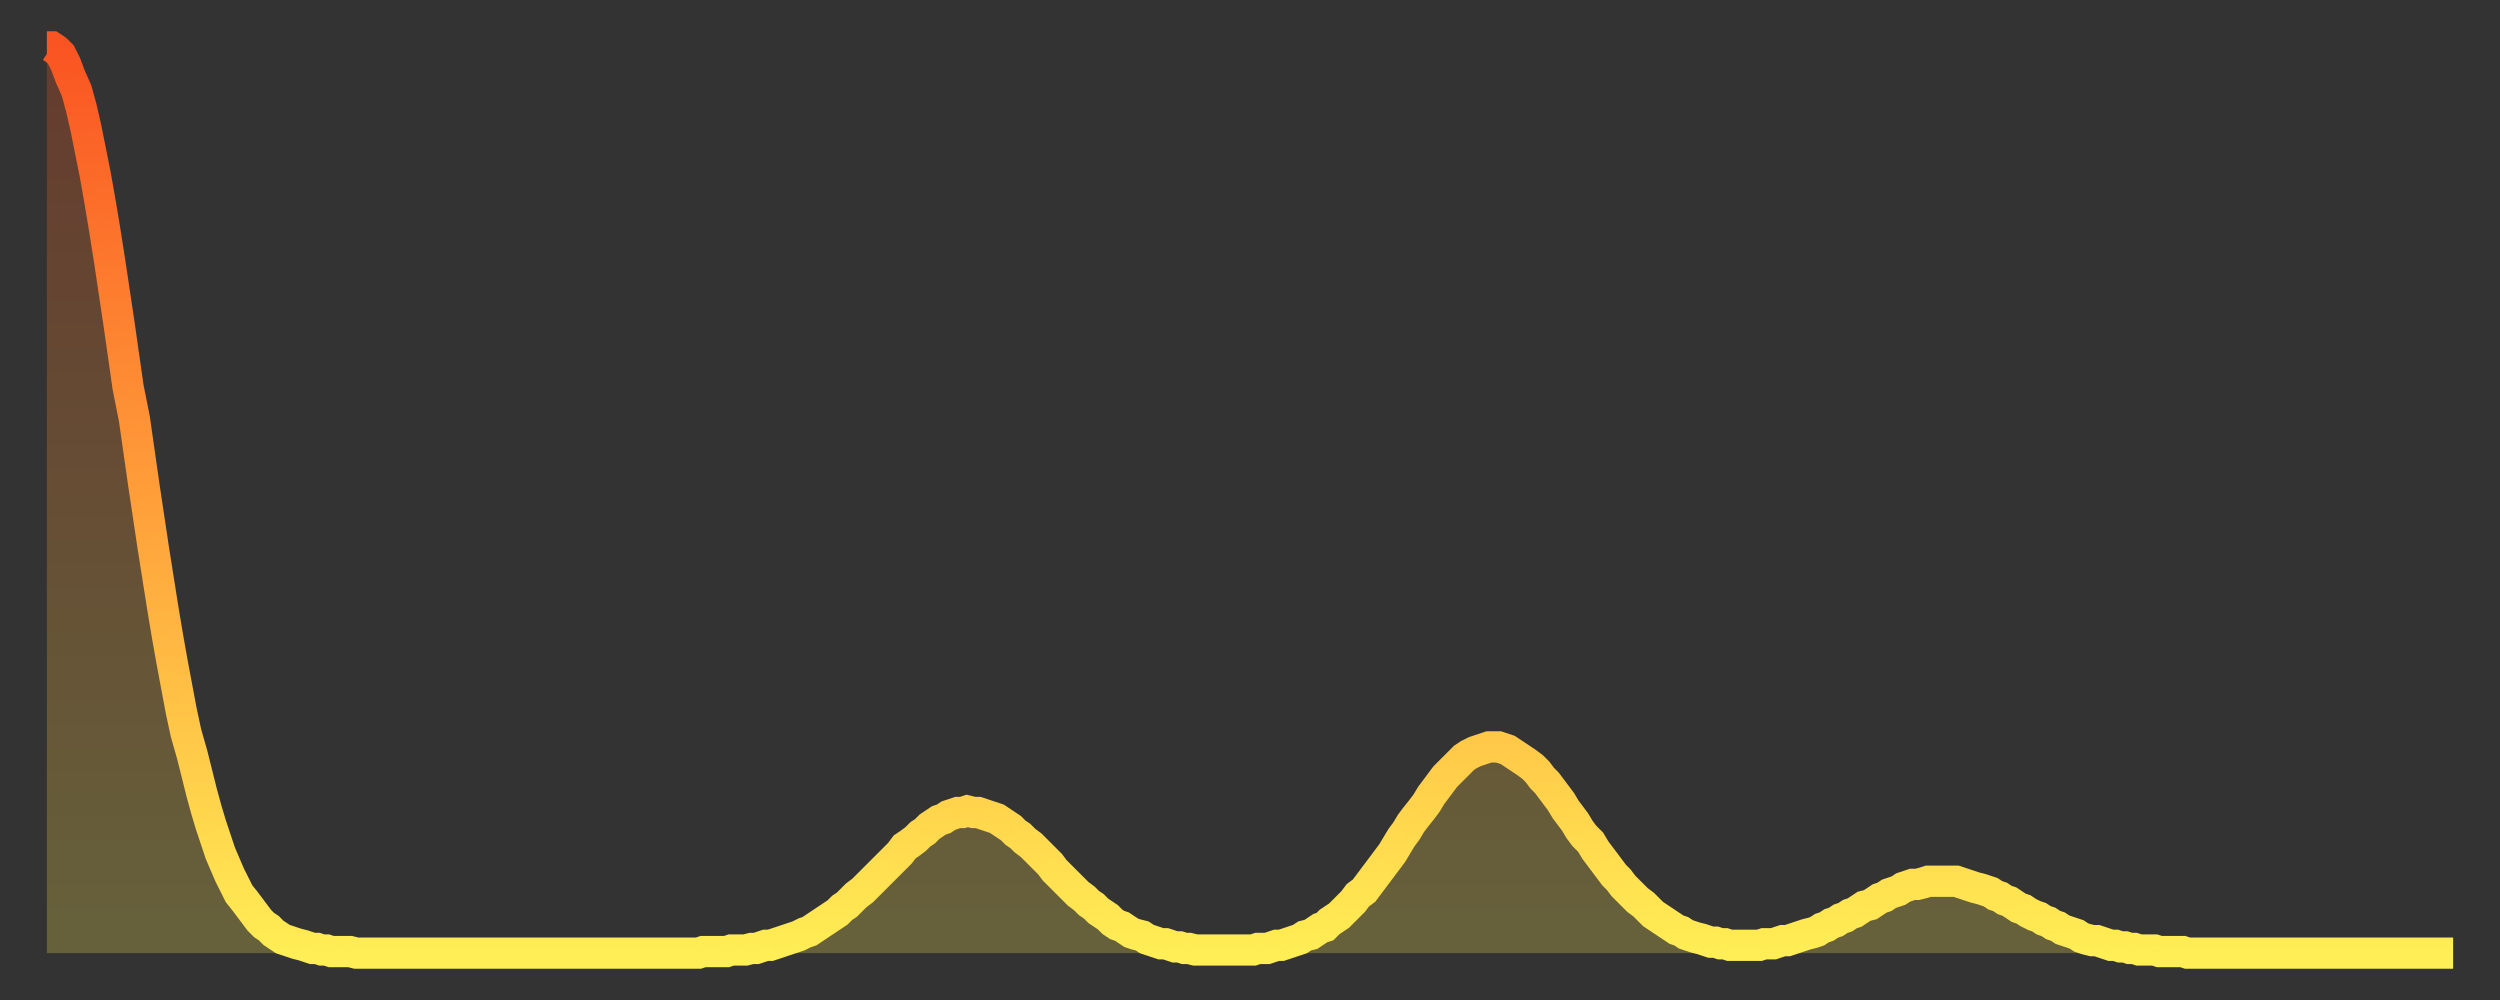 <?xml version="1.0" encoding="utf-8" ?>
<svg baseProfile="full" height="64" version="1.1" width="160" xmlns="http://www.w3.org/2000/svg" xmlns:ev="http://www.w3.org/2001/xml-events" xmlns:xlink="http://www.w3.org/1999/xlink"><rect width="100%" height="100%" fill="#333333" stroke="none"/><defs><linearGradient id="id1331076" x1="0" x2="0" y1="0" y2="1"><stop offset="0%" stop-color="#fa5422" /><stop offset="50%" stop-color="#ff9f3a" /><stop offset="100%" stop-color="#ffee55" /></linearGradient></defs><g transform="translate(3,3)"><g><path d="M 0.0 0.0 0.3 0.0 0.6 0.2 0.9 0.5 1.2 1.1 1.5 1.9 1.9 2.8 2.2 3.9 2.5 5.2 2.8 6.7 3.1 8.2 3.4 9.9 3.7 11.7 4.0 13.6 4.3 15.6 4.6 17.6 4.9 19.7 5.2 21.8 5.6 23.8 5.9 25.9 6.2 28.0 6.5 30.0 6.8 32.0 7.1 33.9 7.4 35.8 7.7 37.6 8.0 39.3 8.3 40.9 8.6 42.5 8.9 43.9 9.3 45.3 9.6 46.5 9.9 47.7 10.2 48.8 10.5 49.8 10.8 50.7 11.1 51.6 11.4 52.3 11.7 53.0 12.0 53.6 12.3 54.2 12.7 54.7 13.0 55.1 13.3 55.5 13.6 55.9 13.9 56.2 14.2 56.4 14.5 56.7 14.8 56.9 15.1 57.1 15.4 57.2 15.7 57.3 16.0 57.4 16.4 57.5 16.7 57.6 17.0 57.7 17.3 57.7 17.6 57.8 17.9 57.8 18.2 57.9 18.5 57.9 18.8 57.9 19.1 57.9 19.4 57.9 19.8 58.0 20.1 58.0 20.4 58.0 20.7 58.0 21.0 58.0 21.3 58.0 21.6 58.0 21.9 58.0 22.2 58.0 22.5 58.0 22.8 58.0 23.1 58.0 23.5 58.0 23.8 58.0 24.1 58.0 24.4 58.0 24.7 58.0 25.0 58.0 25.3 58.0 25.6 58.0 25.9 58.0 26.2 58.0 26.5 58.0 26.8 58.0 27.2 58.0 27.5 58.0 27.8 58.0 28.1 58.0 28.4 58.0 28.7 58.0 29.0 58.0 29.3 58.0 29.6 58.0 29.9 58.0 30.2 58.0 30.6 58.0 30.9 58.0 31.2 58.0 31.5 58.0 31.8 58.0 32.1 58.0 32.4 58.0 32.7 58.0 33.0 58.0 33.3 58.0 33.6 58.0 33.9 58.0 34.3 58.0 34.6 58.0 34.9 58.0 35.2 58.0 35.5 58.0 35.8 58.0 36.1 58.0 36.4 58.0 36.7 58.0 37.0 58.0 37.3 58.0 37.7 58.0 38.0 58.0 38.3 58.0 38.6 58.0 38.9 58.0 39.2 58.0 39.5 58.0 39.8 58.0 40.1 58.0 40.4 58.0 40.7 58.0 41.0 58.0 41.4 58.0 41.7 58.0 42.0 57.9 42.3 57.9 42.6 57.9 42.9 57.9 43.2 57.9 43.5 57.9 43.8 57.8 44.1 57.8 44.4 57.8 44.7 57.8 45.1 57.7 45.4 57.7 45.7 57.6 46.0 57.5 46.3 57.5 46.6 57.4 46.9 57.3 47.2 57.2 47.5 57.1 47.8 57.0 48.1 56.9 48.5 56.7 48.8 56.6 49.1 56.4 49.4 56.2 49.7 56.0 50.0 55.8 50.3 55.6 50.6 55.4 50.9 55.1 51.2 54.9 51.5 54.6 51.8 54.3 52.2 54.0 52.5 53.7 52.8 53.4 53.1 53.1 53.4 52.8 53.7 52.5 54.0 52.2 54.3 51.9 54.6 51.6 54.9 51.2 55.2 51.0 55.6 50.7 55.9 50.4 56.2 50.2 56.5 49.9 56.8 49.7 57.1 49.5 57.4 49.4 57.7 49.2 58.0 49.1 58.3 49.0 58.6 49.0 58.9 48.9 59.3 49.0 59.6 49.0 59.9 49.1 60.2 49.2 60.5 49.3 60.8 49.4 61.1 49.6 61.4 49.8 61.7 50.0 62.0 50.3 62.3 50.5 62.6 50.8 63.0 51.1 63.3 51.4 63.6 51.7 63.9 52.0 64.2 52.3 64.5 52.7 64.8 53.0 65.1 53.3 65.4 53.6 65.7 53.9 66.0 54.2 66.4 54.5 66.7 54.8 67.0 55.0 67.3 55.3 67.6 55.5 67.9 55.7 68.2 56.0 68.5 56.2 68.8 56.3 69.1 56.5 69.4 56.7 69.7 56.8 70.1 56.9 70.4 57.1 70.7 57.2 71.0 57.3 71.3 57.4 71.6 57.4 71.9 57.5 72.2 57.6 72.5 57.6 72.8 57.7 73.1 57.7 73.5 57.8 73.8 57.8 74.1 57.8 74.4 57.8 74.7 57.8 75.0 57.8 75.3 57.8 75.6 57.8 75.9 57.8 76.2 57.8 76.5 57.8 76.8 57.8 77.2 57.8 77.5 57.7 77.8 57.7 78.1 57.7 78.4 57.6 78.7 57.5 79.0 57.5 79.3 57.4 79.6 57.3 79.9 57.2 80.2 57.1 80.5 56.9 80.9 56.8 81.2 56.6 81.5 56.4 81.8 56.3 82.1 56.0 82.4 55.8 82.7 55.6 83.0 55.3 83.3 55.0 83.6 54.7 83.9 54.3 84.3 54.0 84.6 53.6 84.9 53.2 85.2 52.8 85.5 52.4 85.8 52.0 86.1 51.6 86.4 51.1 86.7 50.6 87.0 50.2 87.3 49.7 87.6 49.3 88.0 48.8 88.3 48.4 88.6 47.9 88.9 47.5 89.2 47.1 89.5 46.7 89.8 46.4 90.1 46.1 90.4 45.8 90.7 45.5 91.0 45.3 91.4 45.1 91.7 45.0 92.0 44.9 92.3 44.8 92.6 44.8 92.9 44.8 93.2 44.9 93.5 45.0 93.8 45.2 94.1 45.4 94.4 45.6 94.7 45.8 95.1 46.1 95.4 46.4 95.7 46.8 96.0 47.1 96.3 47.5 96.6 47.9 96.9 48.3 97.2 48.8 97.5 49.2 97.8 49.6 98.1 50.1 98.4 50.5 98.8 50.9 99.1 51.4 99.4 51.8 99.7 52.2 100.0 52.6 100.3 53.0 100.6 53.3 100.9 53.7 101.2 54.0 101.5 54.3 101.8 54.6 102.2 54.9 102.5 55.2 102.8 55.5 103.1 55.7 103.4 55.9 103.7 56.1 104.0 56.3 104.3 56.5 104.6 56.6 104.9 56.8 105.2 56.9 105.5 57.0 105.9 57.1 106.2 57.2 106.5 57.3 106.8 57.3 107.1 57.4 107.4 57.4 107.7 57.5 108.0 57.5 108.3 57.5 108.6 57.5 108.9 57.5 109.3 57.5 109.6 57.5 109.9 57.4 110.2 57.4 110.5 57.4 110.8 57.3 111.1 57.2 111.4 57.2 111.7 57.1 112.0 57.0 112.3 56.9 112.6 56.8 113.0 56.7 113.3 56.6 113.6 56.4 113.9 56.3 114.2 56.1 114.5 56.0 114.8 55.8 115.1 55.7 115.4 55.5 115.7 55.4 116.0 55.2 116.3 55.0 116.7 54.9 117.0 54.7 117.3 54.5 117.6 54.4 117.9 54.2 118.2 54.1 118.5 54.0 118.8 53.8 119.1 53.7 119.4 53.6 119.7 53.6 120.1 53.5 120.4 53.4 120.7 53.4 121.0 53.4 121.3 53.4 121.6 53.4 121.9 53.4 122.2 53.4 122.5 53.5 122.8 53.6 123.1 53.7 123.4 53.8 123.8 53.9 124.1 54.0 124.4 54.1 124.7 54.3 125.0 54.4 125.3 54.6 125.6 54.7 125.9 54.9 126.2 55.1 126.5 55.2 126.8 55.4 127.2 55.6 127.5 55.7 127.8 55.9 128.1 56.0 128.4 56.2 128.7 56.3 129.0 56.5 129.3 56.6 129.6 56.7 129.9 56.8 130.2 57.0 130.5 57.1 130.9 57.2 131.2 57.2 131.5 57.3 131.8 57.4 132.1 57.5 132.4 57.5 132.7 57.6 133.0 57.6 133.3 57.7 133.6 57.7 133.9 57.8 134.2 57.8 134.6 57.8 134.9 57.8 135.2 57.9 135.5 57.9 135.8 57.9 136.1 57.9 136.4 57.9 136.7 57.9 137.0 58.0 137.3 58.0 137.6 58.0 138.0 58.0 138.3 58.0 138.6 58.0 138.9 58.0 139.2 58.0 139.5 58.0 139.8 58.0 140.1 58.0 140.4 58.0 140.7 58.0 141.0 58.0 141.3 58.0 141.7 58.0 142.0 58.0 142.3 58.0 142.6 58.0 142.9 58.0 143.2 58.0 143.5 58.0 143.8 58.0 144.1 58.0 144.4 58.0 144.7 58.0 145.1 58.0 145.4 58.0 145.7 58.0 146.0 58.0 146.3 58.0 146.6 58.0 146.9 58.0 147.2 58.0 147.5 58.0 147.8 58.0 148.1 58.0 148.4 58.0 148.8 58.0 149.1 58.0 149.4 58.0 149.7 58.0 150.0 58.0 150.3 58.0 150.6 58.0 150.9 58.0 151.2 58.0 151.5 58.0 151.8 58.0 152.1 58.0 152.5 58.0 152.8 58.0 153.1 58.0 153.4 58.0 153.7 58.0 154.0 58.0" fill="none" id="graph-curve" opacity="1" stroke="url(#id1331076)" stroke-width="2" /><path d="M 0 58 L 0.0 0.0 0.3 0.0 0.6 0.2 0.9 0.5 1.2 1.1 1.5 1.9 1.9 2.8 2.2 3.9 2.5 5.2 2.8 6.7 3.1 8.2 3.4 9.9 3.7 11.7 4.0 13.6 4.3 15.6 4.6 17.6 4.9 19.7 5.2 21.8 5.6 23.8 5.9 25.9 6.2 28.0 6.5 30.0 6.8 32.0 7.1 33.9 7.4 35.8 7.7 37.6 8.0 39.3 8.3 40.9 8.6 42.5 8.9 43.9 9.3 45.3 9.6 46.5 9.9 47.7 10.2 48.8 10.5 49.8 10.8 50.7 11.1 51.6 11.4 52.3 11.7 53.0 12.0 53.6 12.3 54.2 12.7 54.7 13.0 55.1 13.3 55.5 13.6 55.9 13.9 56.2 14.2 56.4 14.5 56.7 14.8 56.9 15.1 57.1 15.4 57.2 15.7 57.3 16.0 57.4 16.4 57.5 16.7 57.6 17.0 57.7 17.3 57.7 17.6 57.8 17.9 57.8 18.2 57.9 18.5 57.9 18.8 57.9 19.1 57.9 19.4 57.9 19.8 58.0 20.1 58.0 20.4 58.0 20.7 58.0 21.0 58.0 21.3 58.0 21.6 58.0 21.9 58.0 22.2 58.0 22.5 58.0 22.8 58.0 23.1 58.0 23.5 58.0 23.8 58.0 24.1 58.0 24.4 58.0 24.7 58.0 25.0 58.0 25.3 58.0 25.6 58.0 25.9 58.0 26.2 58.0 26.5 58.0 26.8 58.0 27.2 58.0 27.5 58.0 27.8 58.0 28.1 58.0 28.4 58.0 28.7 58.0 29.0 58.0 29.3 58.0 29.6 58.0 29.9 58.0 30.2 58.0 30.6 58.0 30.9 58.0 31.2 58.0 31.5 58.0 31.8 58.0 32.1 58.0 32.4 58.0 32.7 58.0 33.0 58.0 33.3 58.0 33.6 58.0 33.9 58.0 34.3 58.0 34.6 58.0 34.9 58.0 35.2 58.0 35.5 58.0 35.8 58.0 36.1 58.0 36.4 58.0 36.7 58.0 37.0 58.0 37.3 58.0 37.7 58.0 38.0 58.0 38.3 58.0 38.6 58.0 38.9 58.0 39.2 58.0 39.5 58.0 39.8 58.0 40.1 58.0 40.4 58.0 40.7 58.0 41.0 58.0 41.4 58.0 41.7 58.0 42.0 57.9 42.3 57.9 42.6 57.9 42.9 57.9 43.2 57.9 43.5 57.9 43.8 57.8 44.1 57.8 44.4 57.8 44.7 57.8 45.1 57.7 45.4 57.7 45.7 57.6 46.0 57.5 46.3 57.5 46.6 57.4 46.9 57.3 47.2 57.2 47.5 57.1 47.8 57.0 48.1 56.9 48.5 56.7 48.8 56.6 49.1 56.4 49.4 56.2 49.7 56.0 50.0 55.8 50.3 55.6 50.6 55.4 50.9 55.1 51.2 54.9 51.5 54.6 51.8 54.3 52.2 54.0 52.5 53.7 52.8 53.4 53.1 53.1 53.4 52.8 53.7 52.5 54.0 52.2 54.3 51.9 54.6 51.6 54.9 51.2 55.2 51.0 55.6 50.7 55.9 50.4 56.2 50.2 56.5 49.9 56.8 49.7 57.1 49.5 57.4 49.4 57.7 49.2 58.0 49.1 58.3 49.0 58.6 49.0 58.9 48.9 59.3 49.0 59.6 49.0 59.9 49.1 60.2 49.2 60.5 49.3 60.8 49.4 61.1 49.6 61.4 49.8 61.7 50.0 62.0 50.3 62.3 50.5 62.6 50.8 63.0 51.1 63.3 51.4 63.6 51.7 63.9 52.0 64.2 52.3 64.5 52.7 64.8 53.0 65.1 53.3 65.4 53.6 65.7 53.9 66.0 54.2 66.4 54.5 66.7 54.8 67.0 55.0 67.3 55.3 67.6 55.5 67.9 55.7 68.2 56.0 68.5 56.2 68.8 56.3 69.1 56.5 69.4 56.7 69.7 56.8 70.1 56.9 70.4 57.1 70.7 57.2 71.0 57.3 71.3 57.4 71.6 57.4 71.9 57.5 72.2 57.6 72.5 57.6 72.8 57.7 73.1 57.7 73.5 57.8 73.8 57.8 74.1 57.8 74.4 57.8 74.7 57.8 75.0 57.8 75.3 57.8 75.6 57.8 75.9 57.8 76.2 57.8 76.5 57.8 76.8 57.8 77.2 57.8 77.5 57.7 77.8 57.7 78.1 57.7 78.4 57.6 78.7 57.5 79.0 57.5 79.3 57.4 79.6 57.3 79.9 57.2 80.2 57.1 80.5 56.9 80.9 56.8 81.2 56.6 81.5 56.4 81.8 56.3 82.1 56.0 82.4 55.8 82.7 55.6 83.0 55.3 83.3 55.0 83.6 54.7 83.9 54.3 84.3 54.0 84.6 53.6 84.9 53.2 85.2 52.8 85.5 52.4 85.8 52.0 86.1 51.6 86.4 51.1 86.7 50.6 87.0 50.2 87.3 49.7 87.6 49.3 88.0 48.8 88.3 48.4 88.6 47.9 88.9 47.5 89.2 47.1 89.5 46.7 89.8 46.4 90.1 46.1 90.4 45.8 90.7 45.5 91.0 45.3 91.4 45.1 91.7 45.0 92.0 44.9 92.3 44.8 92.6 44.8 92.9 44.8 93.2 44.9 93.5 45.0 93.8 45.2 94.1 45.4 94.4 45.6 94.7 45.8 95.1 46.1 95.4 46.4 95.7 46.8 96.0 47.1 96.3 47.5 96.6 47.9 96.9 48.3 97.2 48.8 97.5 49.2 97.8 49.6 98.1 50.1 98.4 50.5 98.8 50.9 99.1 51.4 99.4 51.8 99.7 52.2 100.0 52.6 100.3 53.0 100.6 53.3 100.9 53.7 101.2 54.0 101.5 54.3 101.8 54.6 102.2 54.9 102.5 55.2 102.8 55.5 103.1 55.7 103.4 55.9 103.7 56.1 104.0 56.3 104.3 56.5 104.6 56.6 104.9 56.8 105.2 56.9 105.5 57.0 105.9 57.1 106.2 57.2 106.5 57.3 106.8 57.3 107.1 57.4 107.4 57.4 107.7 57.5 108.0 57.5 108.3 57.5 108.6 57.5 108.9 57.5 109.3 57.5 109.6 57.5 109.9 57.4 110.2 57.4 110.5 57.4 110.8 57.3 111.1 57.2 111.4 57.2 111.7 57.1 112.0 57.0 112.3 56.9 112.6 56.8 113.0 56.7 113.3 56.6 113.6 56.4 113.9 56.3 114.2 56.1 114.5 56.0 114.8 55.8 115.1 55.7 115.4 55.5 115.7 55.4 116.0 55.2 116.3 55.0 116.7 54.9 117.0 54.7 117.3 54.5 117.6 54.4 117.9 54.2 118.2 54.1 118.5 54.0 118.8 53.8 119.1 53.7 119.4 53.6 119.7 53.6 120.1 53.5 120.4 53.4 120.7 53.4 121.0 53.4 121.3 53.4 121.6 53.4 121.9 53.4 122.2 53.4 122.5 53.5 122.8 53.6 123.1 53.7 123.4 53.8 123.8 53.9 124.1 54.0 124.4 54.1 124.7 54.3 125.0 54.4 125.3 54.6 125.6 54.7 125.9 54.9 126.2 55.1 126.5 55.2 126.8 55.4 127.2 55.6 127.5 55.7 127.8 55.9 128.1 56.0 128.4 56.2 128.7 56.3 129.0 56.5 129.3 56.6 129.6 56.7 129.9 56.8 130.2 57.0 130.5 57.1 130.9 57.2 131.2 57.2 131.5 57.3 131.8 57.4 132.1 57.5 132.4 57.5 132.7 57.6 133.0 57.6 133.3 57.7 133.6 57.7 133.9 57.8 134.2 57.8 134.6 57.8 134.9 57.8 135.2 57.9 135.5 57.9 135.8 57.9 136.1 57.9 136.4 57.9 136.7 57.9 137.0 58.0 137.3 58.0 137.6 58.0 138.0 58.0 138.3 58.0 138.6 58.0 138.9 58.0 139.2 58.0 139.5 58.0 139.8 58.0 140.1 58.0 140.4 58.0 140.7 58.0 141.0 58.0 141.3 58.0 141.7 58.0 142.0 58.0 142.3 58.0 142.6 58.0 142.9 58.0 143.2 58.0 143.5 58.0 143.8 58.0 144.1 58.0 144.4 58.0 144.7 58.0 145.1 58.0 145.4 58.0 145.7 58.0 146.0 58.0 146.3 58.0 146.6 58.0 146.9 58.0 147.2 58.0 147.5 58.0 147.8 58.0 148.1 58.0 148.4 58.0 148.8 58.0 149.1 58.0 149.4 58.0 149.7 58.0 150.0 58.0 150.3 58.0 150.6 58.0 150.9 58.0 151.2 58.0 151.5 58.0 151.8 58.0 152.1 58.0 152.5 58.0 152.8 58.0 153.1 58.0 153.4 58.0 153.7 58.0 154.0 58.0 154 58" fill="url(#id1331076)" fill-opacity=".25" id="graph-shadow" /></g></g></svg>
